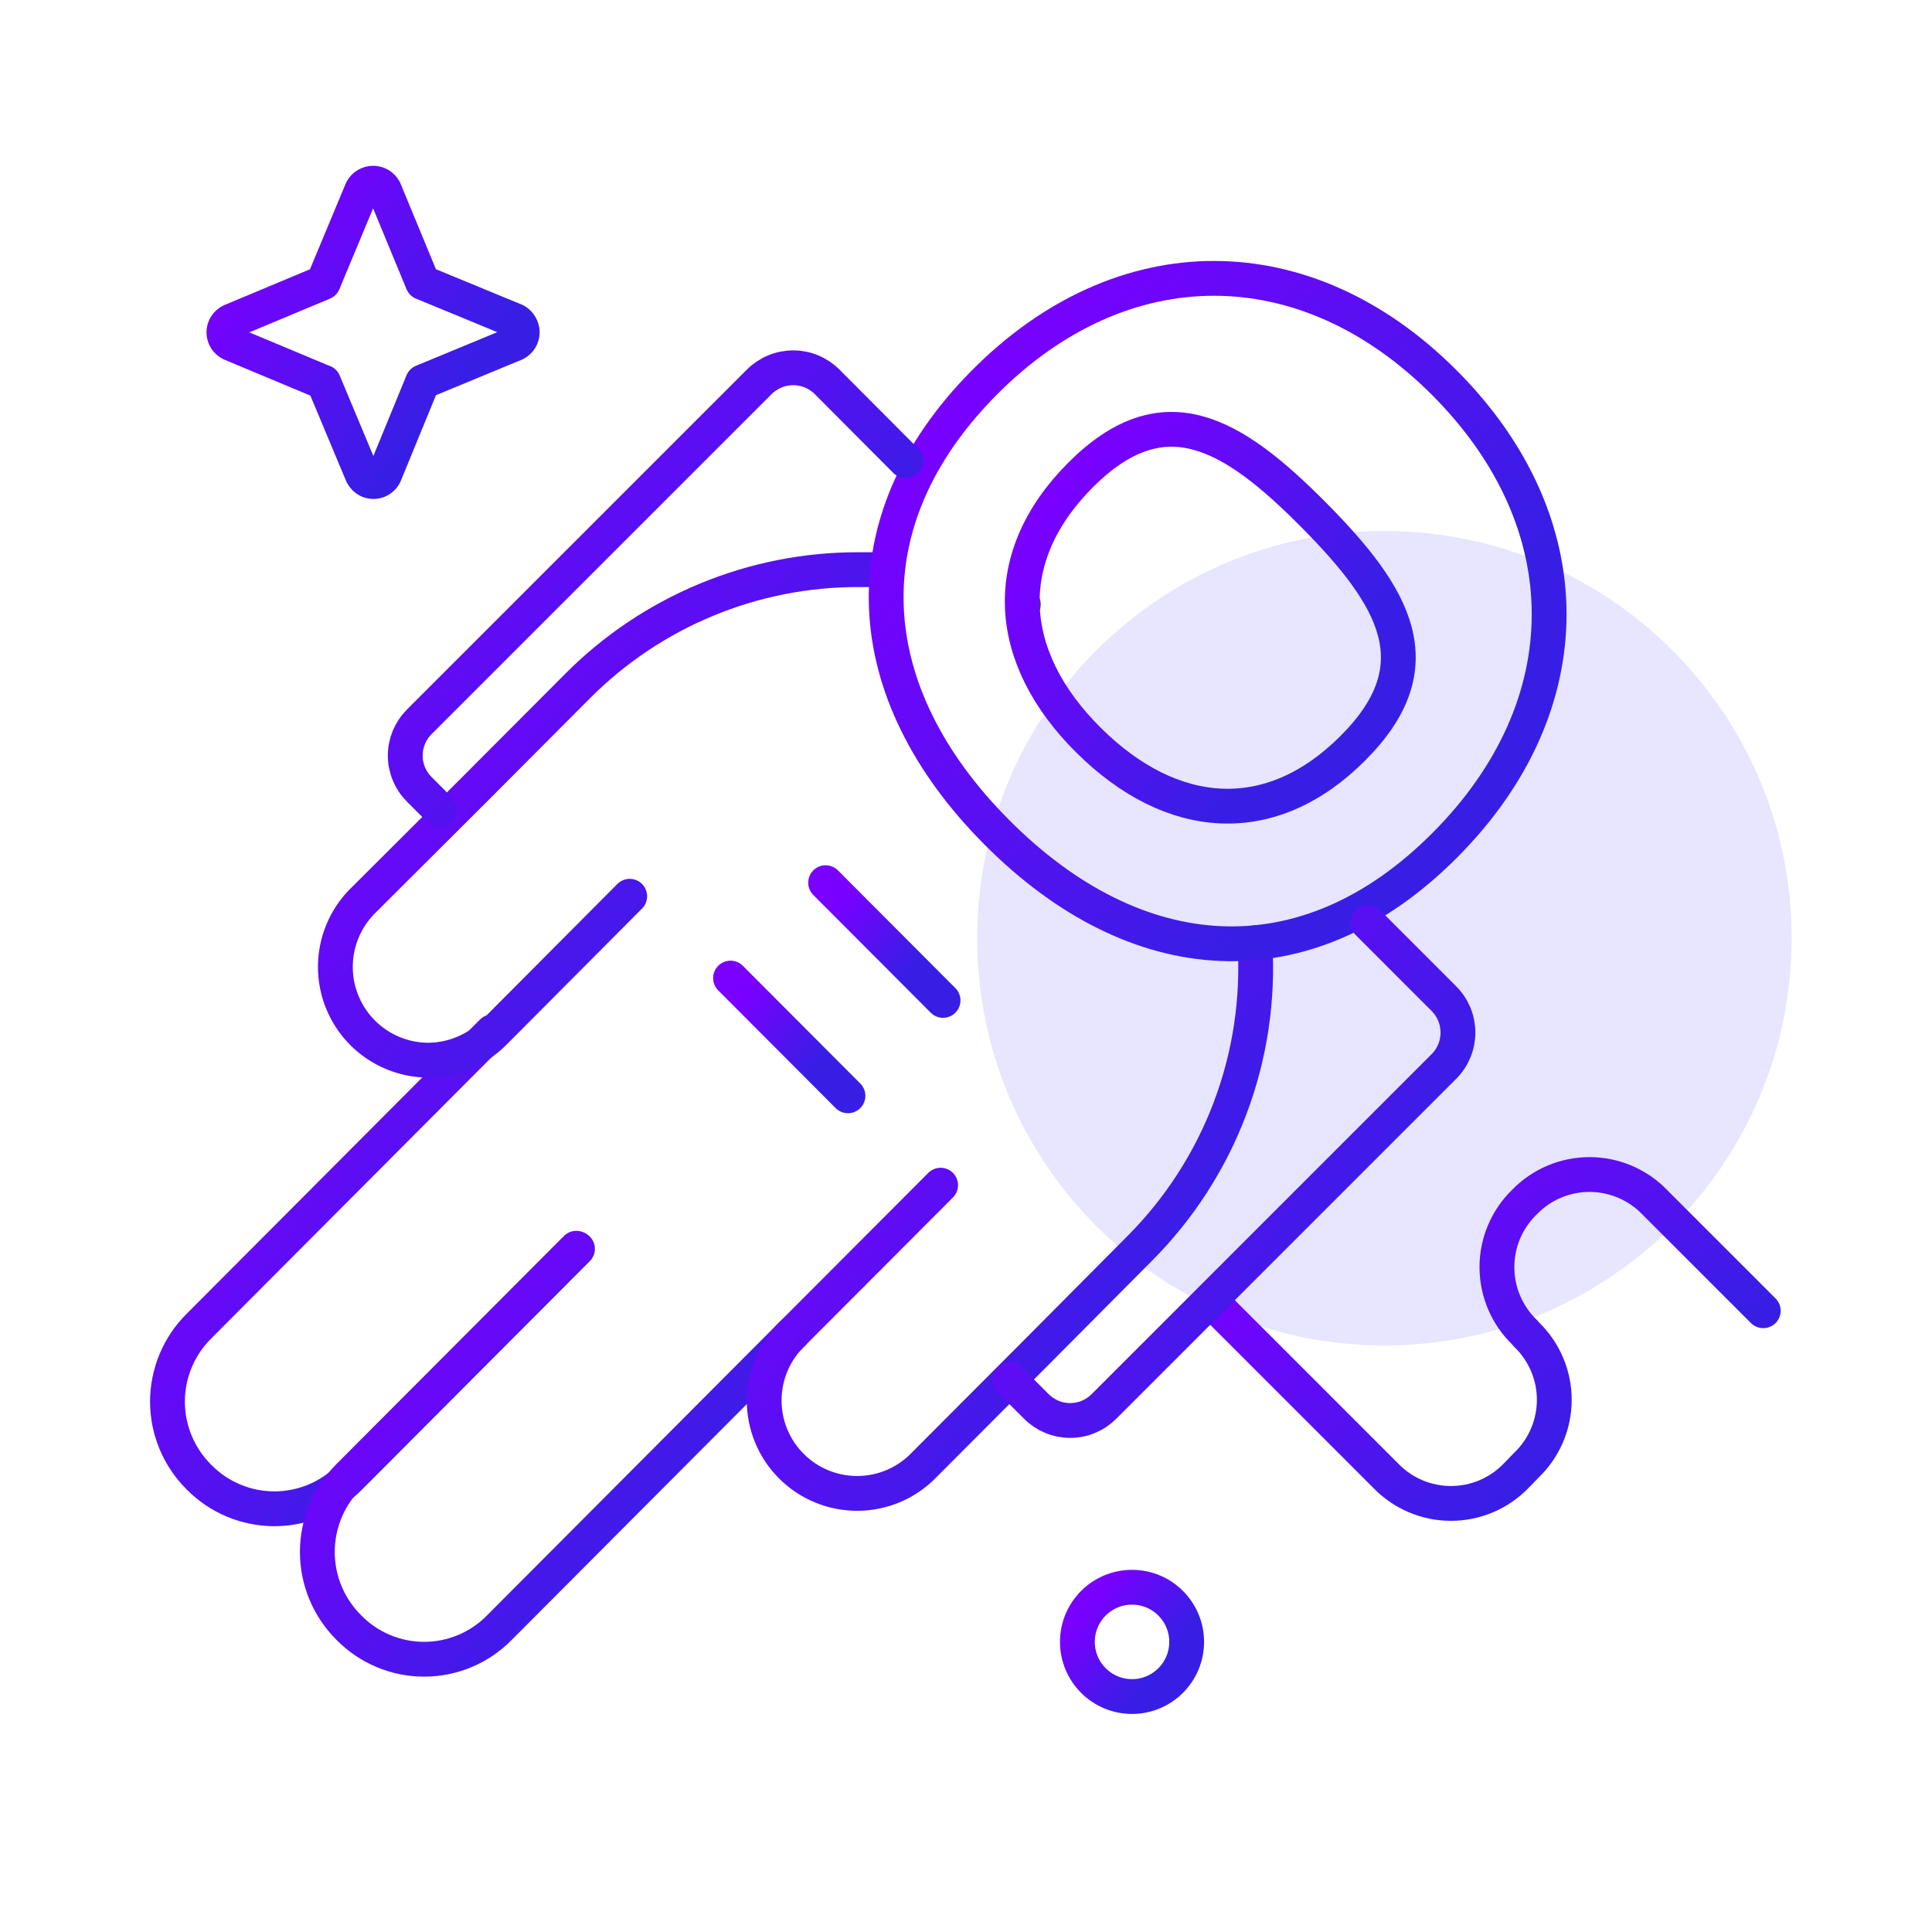 <svg width="111" height="111" viewBox="0 0 111 111" fill="none" xmlns="http://www.w3.org/2000/svg">
    <g clip-path="url(#clip0_468_186)">
        <path d="M79.538 77.301C92.46 77.301 102.935 66.826 102.935 53.904C102.935 40.983 92.46 30.508 79.538 30.508C66.617 30.508 56.142 40.983 56.142 53.904C56.142 66.826 66.617 77.301 79.538 77.301Z" fill="#E7E5FF"/>
        <path d="M65.039 97.472C66.773 97.472 68.178 96.066 68.178 94.333C68.178 92.599 66.773 91.193 65.039 91.193C63.305 91.193 61.9 92.599 61.9 94.333C61.9 96.066 63.305 97.472 65.039 97.472Z" stroke="url(#paint0_linear_468_186)" stroke-width="2" stroke-linecap="round" stroke-linejoin="round"/>
        <path d="M18.593 21.957L20.813 27.264C20.885 27.406 21.001 27.521 21.142 27.594C21.226 27.635 21.318 27.659 21.412 27.665C21.505 27.671 21.599 27.658 21.688 27.628C21.776 27.597 21.858 27.549 21.928 27.487C21.998 27.424 22.055 27.349 22.096 27.264L24.281 21.94L29.606 19.737C29.727 19.675 29.829 19.581 29.899 19.465C29.97 19.348 30.006 19.214 30.005 19.078C30 18.948 29.962 18.821 29.896 18.709C29.829 18.596 29.735 18.503 29.623 18.436L24.281 16.234L22.079 10.909C22.016 10.793 21.924 10.696 21.811 10.629C21.698 10.561 21.569 10.525 21.437 10.525C21.305 10.525 21.176 10.561 21.063 10.629C20.95 10.696 20.858 10.793 20.795 10.909L18.575 16.234L13.268 18.454C13.147 18.512 13.044 18.602 12.973 18.716C12.901 18.83 12.863 18.961 12.863 19.095C12.863 19.23 12.901 19.361 12.973 19.475C13.044 19.588 13.147 19.679 13.268 19.737L18.575 21.957H18.593Z" stroke="url(#paint1_linear_468_186)" stroke-width="2" stroke-linecap="round" stroke-linejoin="round"/>
        <path d="M33.178 71.751L20.101 84.863C19.536 85.44 18.861 85.898 18.117 86.211C17.372 86.524 16.573 86.685 15.765 86.685C14.958 86.685 14.158 86.524 13.414 86.211C12.669 85.898 11.995 85.44 11.429 84.863V84.863C10.857 84.296 10.402 83.62 10.092 82.876C9.782 82.132 9.622 81.333 9.622 80.527C9.622 79.721 9.782 78.923 10.092 78.178C10.402 77.434 10.857 76.759 11.429 76.191L28.287 59.281" stroke="url(#paint2_linear_468_186)" stroke-width="2" stroke-linecap="round" stroke-linejoin="round"/>
        <path d="M45.545 76.607L28.704 93.5C28.14 94.079 27.466 94.539 26.721 94.853C25.976 95.168 25.176 95.329 24.368 95.329C23.56 95.329 22.759 95.168 22.015 94.853C21.27 94.539 20.596 94.079 20.032 93.5V93.5C19.461 92.931 19.009 92.255 18.7 91.511C18.391 90.767 18.232 89.97 18.232 89.164C18.232 88.359 18.391 87.561 18.7 86.817C19.009 86.073 19.461 85.397 20.032 84.828L33.109 71.716" stroke="url(#paint3_linear_468_186)" stroke-width="2" stroke-linecap="round" stroke-linejoin="round"/>
        <path d="M58.794 34.722H58.778" stroke="#3E4449" stroke-width="2" stroke-linecap="round" stroke-linejoin="round"/>
        <path d="M50.973 32.728C50.418 32.728 49.863 32.728 49.326 32.728C46.325 32.721 43.354 33.309 40.582 34.459C37.81 35.608 35.294 37.295 33.179 39.422L27.265 45.354L20.813 51.788C20.072 52.539 19.57 53.49 19.368 54.525C19.166 55.559 19.273 56.63 19.677 57.604C20.08 58.578 20.762 59.411 21.637 59.999C22.511 60.587 23.54 60.904 24.593 60.911C26.004 60.903 27.355 60.343 28.357 59.35L36.179 51.493" stroke="url(#paint4_linear_468_186)" stroke-width="2" stroke-linecap="round" stroke-linejoin="round"/>
        <path d="M54.043 68.092L45.545 76.607C45.033 77.099 44.624 77.688 44.342 78.34C44.061 78.992 43.912 79.693 43.904 80.403C43.897 81.113 44.031 81.817 44.298 82.475C44.566 83.132 44.963 83.73 45.464 84.232C45.965 84.735 46.562 85.133 47.219 85.402C47.876 85.671 48.58 85.807 49.29 85.801C50 85.795 50.702 85.648 51.354 85.368C52.006 85.088 52.596 84.68 53.089 84.169L59.559 77.683L65.455 71.751C67.748 69.46 69.526 66.706 70.671 63.673C71.817 60.641 72.303 57.4 72.098 54.165" stroke="url(#paint5_linear_468_186)" stroke-width="2" stroke-linecap="round" stroke-linejoin="round"/>
        <path d="M83.007 48.563C75.012 56.593 65.264 55.847 57.269 47.817C49.273 39.787 48.597 30.022 56.523 22.009C64.449 13.996 75.012 13.979 83.007 22.009C91.002 30.039 91.002 40.55 83.007 48.563Z" stroke="url(#paint6_linear_468_186)" stroke-width="2" stroke-linecap="round" stroke-linejoin="round"/>
        <path d="M77.735 42.978C73.017 47.712 67.328 47.279 62.541 42.527C57.755 37.775 57.338 32.034 62.09 27.282C66.843 22.529 70.762 24.836 75.463 29.571C80.163 34.306 82.469 38.243 77.735 42.978Z" stroke="url(#paint7_linear_468_186)" stroke-width="2" stroke-linecap="round" stroke-linejoin="round"/>
        <path d="M47.435 50.713L54.182 57.477" stroke="url(#paint8_linear_468_186)" stroke-width="2" stroke-linecap="round" stroke-linejoin="round"/>
        <path d="M48.718 62.958L41.972 56.194" stroke="url(#paint9_linear_468_186)" stroke-width="2" stroke-linecap="round" stroke-linejoin="round"/>
        <path d="M69.566 74.734L79.625 84.794C80.11 85.294 80.691 85.693 81.333 85.965C81.975 86.237 82.666 86.377 83.363 86.377C84.06 86.377 84.75 86.237 85.392 85.965C86.034 85.693 86.615 85.294 87.1 84.794L87.725 84.152C88.223 83.667 88.619 83.087 88.889 82.447C89.16 81.806 89.299 81.118 89.299 80.423C89.299 79.728 89.16 79.04 88.889 78.399C88.619 77.759 88.223 77.179 87.725 76.694L87.586 76.538C87.085 76.053 86.687 75.472 86.415 74.83C86.143 74.188 86.003 73.498 86.003 72.8C86.003 72.103 86.143 71.413 86.415 70.771C86.687 70.129 87.085 69.548 87.586 69.063C88.071 68.562 88.652 68.164 89.294 67.892C89.936 67.62 90.626 67.48 91.324 67.48C92.021 67.48 92.711 67.62 93.353 67.892C93.995 68.164 94.576 68.562 95.061 69.063L101.305 75.307" stroke="url(#paint10_linear_468_186)" stroke-width="2" stroke-linecap="round" stroke-linejoin="round"/>
        <path d="M25.253 46.516L24.091 45.354C23.835 45.099 23.632 44.797 23.493 44.463C23.355 44.13 23.283 43.772 23.283 43.411C23.283 43.05 23.355 42.693 23.493 42.359C23.632 42.026 23.835 41.724 24.091 41.469L43.62 21.94C43.876 21.683 44.18 21.48 44.515 21.341C44.85 21.202 45.208 21.131 45.571 21.131C45.933 21.131 46.292 21.202 46.627 21.341C46.962 21.48 47.266 21.683 47.522 21.94L52.031 26.466" stroke="url(#paint11_linear_468_186)" stroke-width="2" stroke-linecap="round" stroke-linejoin="round"/>
        <path d="M78.585 53.002L82.955 57.373C83.212 57.629 83.415 57.933 83.554 58.268C83.693 58.603 83.764 58.962 83.764 59.324C83.764 59.687 83.693 60.045 83.554 60.38C83.415 60.715 83.212 61.019 82.955 61.275L63.426 80.805C63.172 81.06 62.869 81.263 62.535 81.402C62.202 81.541 61.845 81.612 61.484 81.612C61.123 81.612 60.765 81.541 60.432 81.402C60.099 81.263 59.796 81.06 59.541 80.805L57.998 79.261" stroke="url(#paint12_linear_468_186)" stroke-width="2" stroke-linecap="round" stroke-linejoin="round"/>
    </g>
    <defs>
        <linearGradient id="paint0_linear_468_186" x1="61.75" y1="93.304" x2="65.908" y2="96.527" gradientUnits="userSpaceOnUse">
            <stop stop-color="#7900FF"/>
            <stop offset="1" stop-color="#381EE5"/>
        </linearGradient>
        <linearGradient id="paint1_linear_468_186" x1="12.454" y1="16.287" x2="23.807" y2="25.087" gradientUnits="userSpaceOnUse">
            <stop stop-color="#7900FF"/>
            <stop offset="1" stop-color="#381EE5"/>
        </linearGradient>
        <linearGradient id="paint2_linear_468_186" x1="9.059" y1="68.493" x2="26.356" y2="80.017" gradientUnits="userSpaceOnUse">
            <stop stop-color="#7900FF"/>
            <stop offset="1" stop-color="#381EE5"/>
        </linearGradient>
        <linearGradient id="paint3_linear_468_186" x1="17.579" y1="79.654" x2="33.633" y2="94.047" gradientUnits="userSpaceOnUse">
            <stop stop-color="#7900FF"/>
            <stop offset="1" stop-color="#381EE5"/>
        </linearGradient>
        <linearGradient id="paint4_linear_468_186" x1="18.511" y1="42.202" x2="37.607" y2="58.852" gradientUnits="userSpaceOnUse">
            <stop stop-color="#7900FF"/>
            <stop offset="1" stop-color="#381EE5"/>
        </linearGradient>
        <linearGradient id="paint5_linear_468_186" x1="43.229" y1="64.799" x2="63.477" y2="78.809" gradientUnits="userSpaceOnUse">
            <stop stop-color="#7900FF"/>
            <stop offset="1" stop-color="#381EE5"/>
        </linearGradient>
        <linearGradient id="paint6_linear_468_186" x1="50.004" y1="28.845" x2="75.301" y2="48.381" gradientUnits="userSpaceOnUse">
            <stop stop-color="#7900FF"/>
            <stop offset="1" stop-color="#381EE5"/>
        </linearGradient>
        <linearGradient id="paint7_linear_468_186" x1="58.215" y1="31.945" x2="72.547" y2="43.031" gradientUnits="userSpaceOnUse">
            <stop stop-color="#7900FF"/>
            <stop offset="1" stop-color="#381EE5"/>
        </linearGradient>
        <linearGradient id="paint8_linear_468_186" x1="47.274" y1="52.987" x2="51.751" y2="56.448" gradientUnits="userSpaceOnUse">
            <stop stop-color="#7900FF"/>
            <stop offset="1" stop-color="#381EE5"/>
        </linearGradient>
        <linearGradient id="paint9_linear_468_186" x1="41.81" y1="58.468" x2="46.288" y2="61.929" gradientUnits="userSpaceOnUse">
            <stop stop-color="#7900FF"/>
            <stop offset="1" stop-color="#381EE5"/>
        </linearGradient>
        <linearGradient id="paint10_linear_468_186" x1="68.808" y1="73.832" x2="81.295" y2="90.088" gradientUnits="userSpaceOnUse">
            <stop stop-color="#7900FF"/>
            <stop offset="1" stop-color="#381EE5"/>
        </linearGradient>
        <linearGradient id="paint11_linear_468_186" x1="22.596" y1="29.664" x2="39.811" y2="44.776" gradientUnits="userSpaceOnUse">
            <stop stop-color="#7900FF"/>
            <stop offset="1" stop-color="#381EE5"/>
        </linearGradient>
        <linearGradient id="paint12_linear_468_186" x1="57.382" y1="62.62" x2="75.749" y2="75.442" gradientUnits="userSpaceOnUse">
            <stop stop-color="#7900FF"/>
            <stop offset="1" stop-color="#381EE5"/>
        </linearGradient>
        <clipPath id="clip0_468_186">
            <rect width="111" height="111" fill="white"/>
        </clipPath>
    </defs>
</svg>
